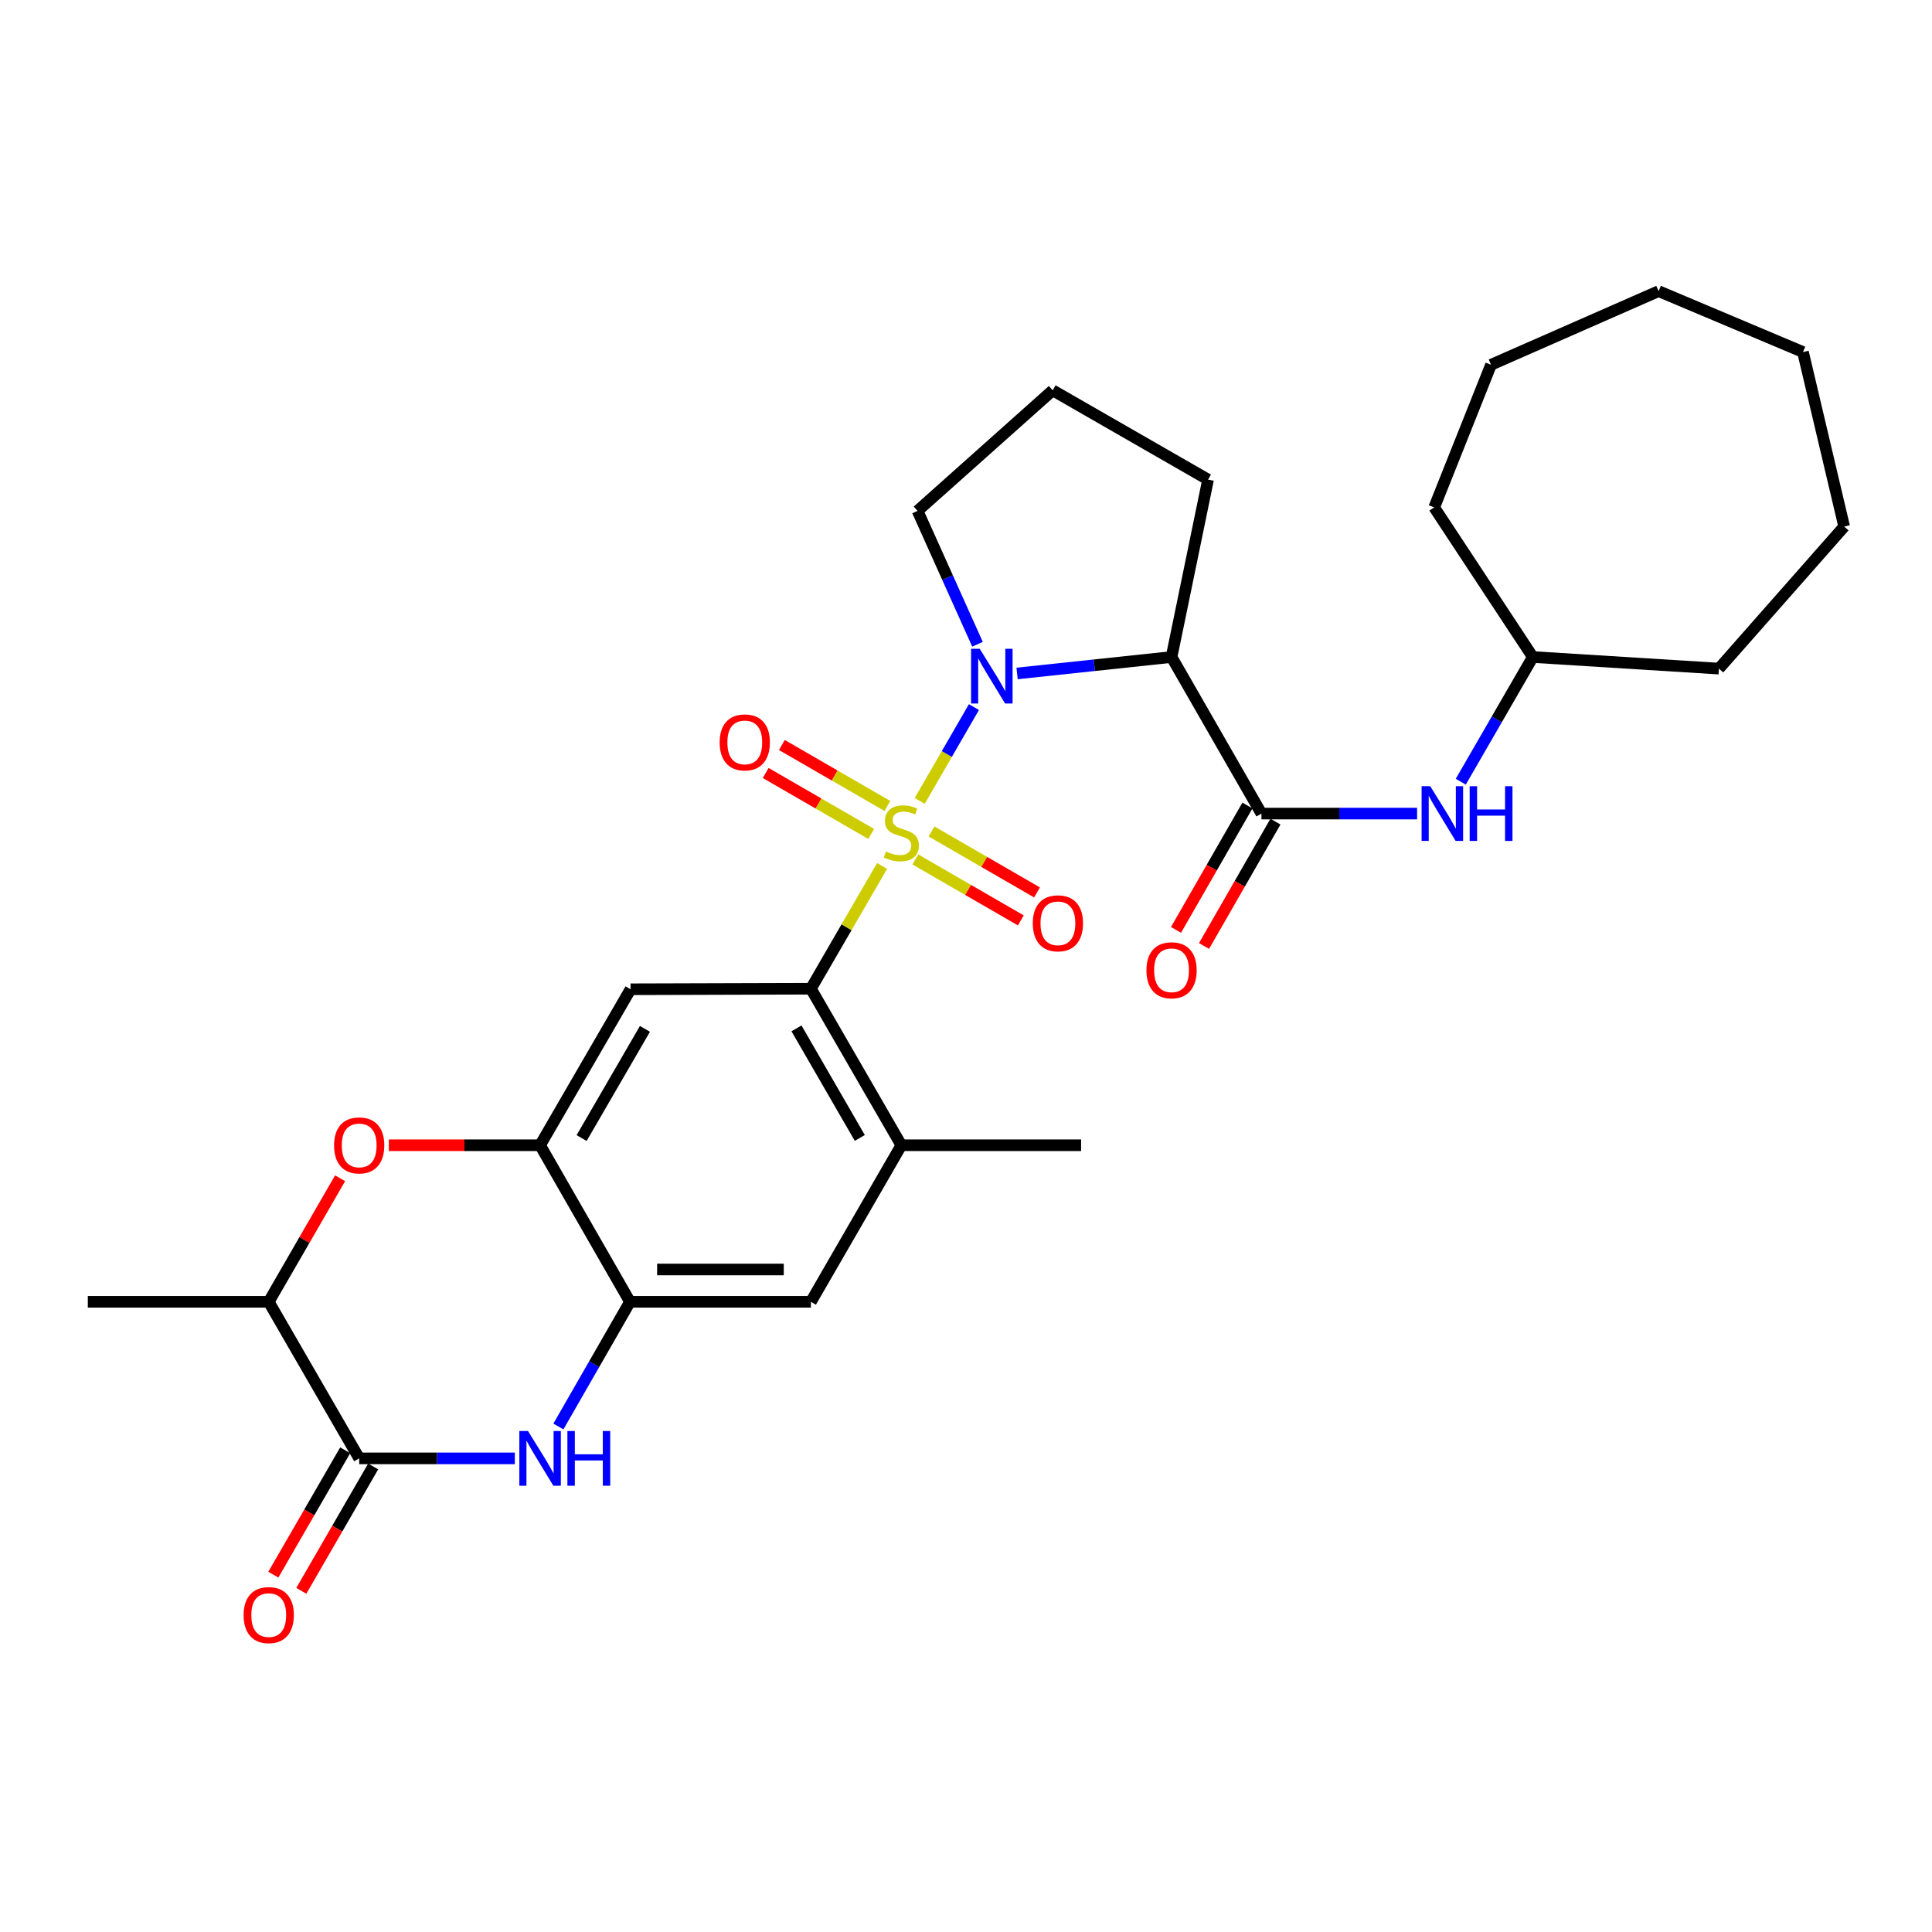 <?xml version='1.0' encoding='iso-8859-1'?>
<svg version='1.1' baseProfile='full'
              xmlns='http://www.w3.org/2000/svg'
                      xmlns:rdkit='http://www.rdkit.org/xml'
                      xmlns:xlink='http://www.w3.org/1999/xlink'
                  xml:space='preserve'
width='1000px' height='1000px' viewBox='0 0 1000 1000'>
<!-- END OF HEADER -->
<rect style='opacity:1.0;fill:#FFFFFF;stroke:none' width='1000' height='1000' x='0' y='0'> </rect>
<path class='bond-0' d='M 476.05,414.545 L 490.078,390.27' style='fill:none;fill-rule:evenodd;stroke:#CCCC00;stroke-width:6px;stroke-linecap:butt;stroke-linejoin:miter;stroke-opacity:1' />
<path class='bond-0' d='M 490.078,390.27 L 504.106,365.995' style='fill:none;fill-rule:evenodd;stroke:#0000FF;stroke-width:6px;stroke-linecap:butt;stroke-linejoin:miter;stroke-opacity:1' />
<path class='bond-1' d='M 456.558,448.219 L 438.138,479.989' style='fill:none;fill-rule:evenodd;stroke:#CCCC00;stroke-width:6px;stroke-linecap:butt;stroke-linejoin:miter;stroke-opacity:1' />
<path class='bond-1' d='M 438.138,479.989 L 419.719,511.76' style='fill:none;fill-rule:evenodd;stroke:#000000;stroke-width:6px;stroke-linecap:butt;stroke-linejoin:miter;stroke-opacity:1' />
<path class='bond-13' d='M 459.303,417.164 L 431.996,401.389' style='fill:none;fill-rule:evenodd;stroke:#CCCC00;stroke-width:6px;stroke-linecap:butt;stroke-linejoin:miter;stroke-opacity:1' />
<path class='bond-13' d='M 431.996,401.389 L 404.689,385.614' style='fill:none;fill-rule:evenodd;stroke:#FF0000;stroke-width:6px;stroke-linecap:butt;stroke-linejoin:miter;stroke-opacity:1' />
<path class='bond-13' d='M 450.933,431.651 L 423.627,415.876' style='fill:none;fill-rule:evenodd;stroke:#CCCC00;stroke-width:6px;stroke-linecap:butt;stroke-linejoin:miter;stroke-opacity:1' />
<path class='bond-13' d='M 423.627,415.876 L 396.32,400.101' style='fill:none;fill-rule:evenodd;stroke:#FF0000;stroke-width:6px;stroke-linecap:butt;stroke-linejoin:miter;stroke-opacity:1' />
<path class='bond-14' d='M 473.773,444.846 L 501.075,460.621' style='fill:none;fill-rule:evenodd;stroke:#CCCC00;stroke-width:6px;stroke-linecap:butt;stroke-linejoin:miter;stroke-opacity:1' />
<path class='bond-14' d='M 501.075,460.621 L 528.377,476.395' style='fill:none;fill-rule:evenodd;stroke:#FF0000;stroke-width:6px;stroke-linecap:butt;stroke-linejoin:miter;stroke-opacity:1' />
<path class='bond-14' d='M 482.143,430.359 L 509.445,446.134' style='fill:none;fill-rule:evenodd;stroke:#CCCC00;stroke-width:6px;stroke-linecap:butt;stroke-linejoin:miter;stroke-opacity:1' />
<path class='bond-14' d='M 509.445,446.134 L 536.747,461.908' style='fill:none;fill-rule:evenodd;stroke:#FF0000;stroke-width:6px;stroke-linecap:butt;stroke-linejoin:miter;stroke-opacity:1' />
<path class='bond-2' d='M 526.445,348.579 L 566.418,344.325' style='fill:none;fill-rule:evenodd;stroke:#0000FF;stroke-width:6px;stroke-linecap:butt;stroke-linejoin:miter;stroke-opacity:1' />
<path class='bond-2' d='M 566.418,344.325 L 606.391,340.072' style='fill:none;fill-rule:evenodd;stroke:#000000;stroke-width:6px;stroke-linecap:butt;stroke-linejoin:miter;stroke-opacity:1' />
<path class='bond-18' d='M 505.951,333.466 L 490.441,298.948' style='fill:none;fill-rule:evenodd;stroke:#0000FF;stroke-width:6px;stroke-linecap:butt;stroke-linejoin:miter;stroke-opacity:1' />
<path class='bond-18' d='M 490.441,298.948 L 474.931,264.429' style='fill:none;fill-rule:evenodd;stroke:#000000;stroke-width:6px;stroke-linecap:butt;stroke-linejoin:miter;stroke-opacity:1' />
<path class='bond-6' d='M 419.719,511.76 L 326.369,512.039' style='fill:none;fill-rule:evenodd;stroke:#000000;stroke-width:6px;stroke-linecap:butt;stroke-linejoin:miter;stroke-opacity:1' />
<path class='bond-10' d='M 419.719,511.76 L 466.538,592.776' style='fill:none;fill-rule:evenodd;stroke:#000000;stroke-width:6px;stroke-linecap:butt;stroke-linejoin:miter;stroke-opacity:1' />
<path class='bond-10' d='M 412.256,532.284 L 445.029,588.995' style='fill:none;fill-rule:evenodd;stroke:#000000;stroke-width:6px;stroke-linecap:butt;stroke-linejoin:miter;stroke-opacity:1' />
<path class='bond-4' d='M 606.391,340.072 L 652.922,421.106' style='fill:none;fill-rule:evenodd;stroke:#000000;stroke-width:6px;stroke-linecap:butt;stroke-linejoin:miter;stroke-opacity:1' />
<path class='bond-19' d='M 606.391,340.072 L 625.297,248.237' style='fill:none;fill-rule:evenodd;stroke:#000000;stroke-width:6px;stroke-linecap:butt;stroke-linejoin:miter;stroke-opacity:1' />
<path class='bond-3' d='M 289.022,738.357 L 307.551,706.088' style='fill:none;fill-rule:evenodd;stroke:#0000FF;stroke-width:6px;stroke-linecap:butt;stroke-linejoin:miter;stroke-opacity:1' />
<path class='bond-3' d='M 307.551,706.088 L 326.081,673.819' style='fill:none;fill-rule:evenodd;stroke:#000000;stroke-width:6px;stroke-linecap:butt;stroke-linejoin:miter;stroke-opacity:1' />
<path class='bond-5' d='M 266.469,754.853 L 226.19,754.853' style='fill:none;fill-rule:evenodd;stroke:#0000FF;stroke-width:6px;stroke-linecap:butt;stroke-linejoin:miter;stroke-opacity:1' />
<path class='bond-5' d='M 226.19,754.853 L 185.912,754.853' style='fill:none;fill-rule:evenodd;stroke:#000000;stroke-width:6px;stroke-linecap:butt;stroke-linejoin:miter;stroke-opacity:1' />
<path class='bond-12' d='M 652.922,421.106 L 693.2,421.106' style='fill:none;fill-rule:evenodd;stroke:#000000;stroke-width:6px;stroke-linecap:butt;stroke-linejoin:miter;stroke-opacity:1' />
<path class='bond-12' d='M 693.2,421.106 L 733.479,421.106' style='fill:none;fill-rule:evenodd;stroke:#0000FF;stroke-width:6px;stroke-linecap:butt;stroke-linejoin:miter;stroke-opacity:1' />
<path class='bond-16' d='M 645.667,416.94 L 627.185,449.124' style='fill:none;fill-rule:evenodd;stroke:#000000;stroke-width:6px;stroke-linecap:butt;stroke-linejoin:miter;stroke-opacity:1' />
<path class='bond-16' d='M 627.185,449.124 L 608.702,481.309' style='fill:none;fill-rule:evenodd;stroke:#FF0000;stroke-width:6px;stroke-linecap:butt;stroke-linejoin:miter;stroke-opacity:1' />
<path class='bond-16' d='M 660.176,425.272 L 641.693,457.456' style='fill:none;fill-rule:evenodd;stroke:#000000;stroke-width:6px;stroke-linecap:butt;stroke-linejoin:miter;stroke-opacity:1' />
<path class='bond-16' d='M 641.693,457.456 L 623.21,489.641' style='fill:none;fill-rule:evenodd;stroke:#FF0000;stroke-width:6px;stroke-linecap:butt;stroke-linejoin:miter;stroke-opacity:1' />
<path class='bond-17' d='M 178.668,750.668 L 160.071,782.855' style='fill:none;fill-rule:evenodd;stroke:#000000;stroke-width:6px;stroke-linecap:butt;stroke-linejoin:miter;stroke-opacity:1' />
<path class='bond-17' d='M 160.071,782.855 L 141.475,815.042' style='fill:none;fill-rule:evenodd;stroke:#FF0000;stroke-width:6px;stroke-linecap:butt;stroke-linejoin:miter;stroke-opacity:1' />
<path class='bond-17' d='M 193.155,759.038 L 174.558,791.225' style='fill:none;fill-rule:evenodd;stroke:#000000;stroke-width:6px;stroke-linecap:butt;stroke-linejoin:miter;stroke-opacity:1' />
<path class='bond-17' d='M 174.558,791.225 L 155.962,823.412' style='fill:none;fill-rule:evenodd;stroke:#FF0000;stroke-width:6px;stroke-linecap:butt;stroke-linejoin:miter;stroke-opacity:1' />
<path class='bond-32' d='M 185.912,754.853 L 139.093,673.819' style='fill:none;fill-rule:evenodd;stroke:#000000;stroke-width:6px;stroke-linecap:butt;stroke-linejoin:miter;stroke-opacity:1' />
<path class='bond-7' d='M 326.369,512.039 L 279.55,592.776' style='fill:none;fill-rule:evenodd;stroke:#000000;stroke-width:6px;stroke-linecap:butt;stroke-linejoin:miter;stroke-opacity:1' />
<path class='bond-7' d='M 333.82,532.543 L 301.046,589.058' style='fill:none;fill-rule:evenodd;stroke:#000000;stroke-width:6px;stroke-linecap:butt;stroke-linejoin:miter;stroke-opacity:1' />
<path class='bond-9' d='M 279.55,592.776 L 240.401,592.776' style='fill:none;fill-rule:evenodd;stroke:#000000;stroke-width:6px;stroke-linecap:butt;stroke-linejoin:miter;stroke-opacity:1' />
<path class='bond-9' d='M 240.401,592.776 L 201.253,592.776' style='fill:none;fill-rule:evenodd;stroke:#FF0000;stroke-width:6px;stroke-linecap:butt;stroke-linejoin:miter;stroke-opacity:1' />
<path class='bond-31' d='M 279.55,592.776 L 326.081,673.819' style='fill:none;fill-rule:evenodd;stroke:#000000;stroke-width:6px;stroke-linecap:butt;stroke-linejoin:miter;stroke-opacity:1' />
<path class='bond-8' d='M 326.081,673.819 L 419.719,673.819' style='fill:none;fill-rule:evenodd;stroke:#000000;stroke-width:6px;stroke-linecap:butt;stroke-linejoin:miter;stroke-opacity:1' />
<path class='bond-8' d='M 340.126,657.088 L 405.673,657.088' style='fill:none;fill-rule:evenodd;stroke:#000000;stroke-width:6px;stroke-linecap:butt;stroke-linejoin:miter;stroke-opacity:1' />
<path class='bond-11' d='M 176.033,609.875 L 157.563,641.847' style='fill:none;fill-rule:evenodd;stroke:#FF0000;stroke-width:6px;stroke-linecap:butt;stroke-linejoin:miter;stroke-opacity:1' />
<path class='bond-11' d='M 157.563,641.847 L 139.093,673.819' style='fill:none;fill-rule:evenodd;stroke:#000000;stroke-width:6px;stroke-linecap:butt;stroke-linejoin:miter;stroke-opacity:1' />
<path class='bond-15' d='M 466.538,592.776 L 419.719,673.819' style='fill:none;fill-rule:evenodd;stroke:#000000;stroke-width:6px;stroke-linecap:butt;stroke-linejoin:miter;stroke-opacity:1' />
<path class='bond-21' d='M 466.538,592.776 L 559.572,592.776' style='fill:none;fill-rule:evenodd;stroke:#000000;stroke-width:6px;stroke-linecap:butt;stroke-linejoin:miter;stroke-opacity:1' />
<path class='bond-23' d='M 139.093,673.819 L 45.455,673.819' style='fill:none;fill-rule:evenodd;stroke:#000000;stroke-width:6px;stroke-linecap:butt;stroke-linejoin:miter;stroke-opacity:1' />
<path class='bond-20' d='M 756.093,404.606 L 774.736,372.339' style='fill:none;fill-rule:evenodd;stroke:#0000FF;stroke-width:6px;stroke-linecap:butt;stroke-linejoin:miter;stroke-opacity:1' />
<path class='bond-20' d='M 774.736,372.339 L 793.379,340.072' style='fill:none;fill-rule:evenodd;stroke:#000000;stroke-width:6px;stroke-linecap:butt;stroke-linejoin:miter;stroke-opacity:1' />
<path class='bond-22' d='M 474.931,264.429 L 544.876,202.031' style='fill:none;fill-rule:evenodd;stroke:#000000;stroke-width:6px;stroke-linecap:butt;stroke-linejoin:miter;stroke-opacity:1' />
<path class='bond-30' d='M 625.297,248.237 L 544.876,202.031' style='fill:none;fill-rule:evenodd;stroke:#000000;stroke-width:6px;stroke-linecap:butt;stroke-linejoin:miter;stroke-opacity:1' />
<path class='bond-24' d='M 793.379,340.072 L 889.713,346.076' style='fill:none;fill-rule:evenodd;stroke:#000000;stroke-width:6px;stroke-linecap:butt;stroke-linejoin:miter;stroke-opacity:1' />
<path class='bond-25' d='M 793.379,340.072 L 742.34,262.635' style='fill:none;fill-rule:evenodd;stroke:#000000;stroke-width:6px;stroke-linecap:butt;stroke-linejoin:miter;stroke-opacity:1' />
<path class='bond-26' d='M 889.713,346.076 L 954.545,272.543' style='fill:none;fill-rule:evenodd;stroke:#000000;stroke-width:6px;stroke-linecap:butt;stroke-linejoin:miter;stroke-opacity:1' />
<path class='bond-27' d='M 742.34,262.635 L 771.759,188.804' style='fill:none;fill-rule:evenodd;stroke:#000000;stroke-width:6px;stroke-linecap:butt;stroke-linejoin:miter;stroke-opacity:1' />
<path class='bond-28' d='M 954.545,272.543 L 933.223,182.214' style='fill:none;fill-rule:evenodd;stroke:#000000;stroke-width:6px;stroke-linecap:butt;stroke-linejoin:miter;stroke-opacity:1' />
<path class='bond-29' d='M 771.759,188.804 L 858.491,150.695' style='fill:none;fill-rule:evenodd;stroke:#000000;stroke-width:6px;stroke-linecap:butt;stroke-linejoin:miter;stroke-opacity:1' />
<path class='bond-33' d='M 933.223,182.214 L 858.491,150.695' style='fill:none;fill-rule:evenodd;stroke:#000000;stroke-width:6px;stroke-linecap:butt;stroke-linejoin:miter;stroke-opacity:1' />
<path  class='atom-0' d='M 458.538 440.725
Q 458.858 440.845, 460.178 441.405
Q 461.498 441.965, 462.938 442.325
Q 464.418 442.645, 465.858 442.645
Q 468.538 442.645, 470.098 441.365
Q 471.658 440.045, 471.658 437.765
Q 471.658 436.205, 470.858 435.245
Q 470.098 434.285, 468.898 433.765
Q 467.698 433.245, 465.698 432.645
Q 463.178 431.885, 461.658 431.165
Q 460.178 430.445, 459.098 428.925
Q 458.058 427.405, 458.058 424.845
Q 458.058 421.285, 460.458 419.085
Q 462.898 416.885, 467.698 416.885
Q 470.978 416.885, 474.698 418.445
L 473.778 421.525
Q 470.378 420.125, 467.818 420.125
Q 465.058 420.125, 463.538 421.285
Q 462.018 422.405, 462.058 424.365
Q 462.058 425.885, 462.818 426.805
Q 463.618 427.725, 464.738 428.245
Q 465.898 428.765, 467.818 429.365
Q 470.378 430.165, 471.898 430.965
Q 473.418 431.765, 474.498 433.405
Q 475.618 435.005, 475.618 437.765
Q 475.618 441.685, 472.978 443.805
Q 470.378 445.885, 466.018 445.885
Q 463.498 445.885, 461.578 445.325
Q 459.698 444.805, 457.458 443.885
L 458.538 440.725
' fill='#CCCC00'/>
<path  class='atom-1' d='M 507.106 335.811
L 516.386 350.811
Q 517.306 352.291, 518.786 354.971
Q 520.266 357.651, 520.346 357.811
L 520.346 335.811
L 524.106 335.811
L 524.106 364.131
L 520.226 364.131
L 510.266 347.731
Q 509.106 345.811, 507.866 343.611
Q 506.666 341.411, 506.306 340.731
L 506.306 364.131
L 502.626 364.131
L 502.626 335.811
L 507.106 335.811
' fill='#0000FF'/>
<path  class='atom-4' d='M 273.29 740.693
L 282.57 755.693
Q 283.49 757.173, 284.97 759.853
Q 286.45 762.533, 286.53 762.693
L 286.53 740.693
L 290.29 740.693
L 290.29 769.013
L 286.41 769.013
L 276.45 752.613
Q 275.29 750.693, 274.05 748.493
Q 272.85 746.293, 272.49 745.613
L 272.49 769.013
L 268.81 769.013
L 268.81 740.693
L 273.29 740.693
' fill='#0000FF'/>
<path  class='atom-4' d='M 293.69 740.693
L 297.53 740.693
L 297.53 752.733
L 312.01 752.733
L 312.01 740.693
L 315.85 740.693
L 315.85 769.013
L 312.01 769.013
L 312.01 755.933
L 297.53 755.933
L 297.53 769.013
L 293.69 769.013
L 293.69 740.693
' fill='#0000FF'/>
<path  class='atom-10' d='M 172.912 592.856
Q 172.912 586.056, 176.272 582.256
Q 179.632 578.456, 185.912 578.456
Q 192.192 578.456, 195.552 582.256
Q 198.912 586.056, 198.912 592.856
Q 198.912 599.736, 195.512 603.656
Q 192.112 607.536, 185.912 607.536
Q 179.672 607.536, 176.272 603.656
Q 172.912 599.776, 172.912 592.856
M 185.912 604.336
Q 190.232 604.336, 192.552 601.456
Q 194.912 598.536, 194.912 592.856
Q 194.912 587.296, 192.552 584.496
Q 190.232 581.656, 185.912 581.656
Q 181.592 581.656, 179.232 584.456
Q 176.912 587.256, 176.912 592.856
Q 176.912 598.576, 179.232 601.456
Q 181.592 604.336, 185.912 604.336
' fill='#FF0000'/>
<path  class='atom-13' d='M 740.3 406.946
L 749.58 421.946
Q 750.5 423.426, 751.98 426.106
Q 753.46 428.786, 753.54 428.946
L 753.54 406.946
L 757.3 406.946
L 757.3 435.266
L 753.42 435.266
L 743.46 418.866
Q 742.3 416.946, 741.06 414.746
Q 739.86 412.546, 739.5 411.866
L 739.5 435.266
L 735.82 435.266
L 735.82 406.946
L 740.3 406.946
' fill='#0000FF'/>
<path  class='atom-13' d='M 760.7 406.946
L 764.54 406.946
L 764.54 418.986
L 779.02 418.986
L 779.02 406.946
L 782.86 406.946
L 782.86 435.266
L 779.02 435.266
L 779.02 422.186
L 764.54 422.186
L 764.54 435.266
L 760.7 435.266
L 760.7 406.946
' fill='#0000FF'/>
<path  class='atom-14' d='M 372.495 384.266
Q 372.495 377.466, 375.855 373.666
Q 379.215 369.866, 385.495 369.866
Q 391.775 369.866, 395.135 373.666
Q 398.495 377.466, 398.495 384.266
Q 398.495 391.146, 395.095 395.066
Q 391.695 398.946, 385.495 398.946
Q 379.255 398.946, 375.855 395.066
Q 372.495 391.186, 372.495 384.266
M 385.495 395.746
Q 389.815 395.746, 392.135 392.866
Q 394.495 389.946, 394.495 384.266
Q 394.495 378.706, 392.135 375.906
Q 389.815 373.066, 385.495 373.066
Q 381.175 373.066, 378.815 375.866
Q 376.495 378.666, 376.495 384.266
Q 376.495 389.986, 378.815 392.866
Q 381.175 395.746, 385.495 395.746
' fill='#FF0000'/>
<path  class='atom-15' d='M 534.572 477.904
Q 534.572 471.104, 537.932 467.304
Q 541.292 463.504, 547.572 463.504
Q 553.852 463.504, 557.212 467.304
Q 560.572 471.104, 560.572 477.904
Q 560.572 484.784, 557.172 488.704
Q 553.772 492.584, 547.572 492.584
Q 541.332 492.584, 537.932 488.704
Q 534.572 484.824, 534.572 477.904
M 547.572 489.384
Q 551.892 489.384, 554.212 486.504
Q 556.572 483.584, 556.572 477.904
Q 556.572 472.344, 554.212 469.544
Q 551.892 466.704, 547.572 466.704
Q 543.252 466.704, 540.892 469.504
Q 538.572 472.304, 538.572 477.904
Q 538.572 483.624, 540.892 486.504
Q 543.252 489.384, 547.572 489.384
' fill='#FF0000'/>
<path  class='atom-17' d='M 593.391 502.21
Q 593.391 495.41, 596.751 491.61
Q 600.111 487.81, 606.391 487.81
Q 612.671 487.81, 616.031 491.61
Q 619.391 495.41, 619.391 502.21
Q 619.391 509.09, 615.991 513.01
Q 612.591 516.89, 606.391 516.89
Q 600.151 516.89, 596.751 513.01
Q 593.391 509.13, 593.391 502.21
M 606.391 513.69
Q 610.711 513.69, 613.031 510.81
Q 615.391 507.89, 615.391 502.21
Q 615.391 496.65, 613.031 493.85
Q 610.711 491.01, 606.391 491.01
Q 602.071 491.01, 599.711 493.81
Q 597.391 496.61, 597.391 502.21
Q 597.391 507.93, 599.711 510.81
Q 602.071 513.69, 606.391 513.69
' fill='#FF0000'/>
<path  class='atom-18' d='M 126.093 835.967
Q 126.093 829.167, 129.453 825.367
Q 132.813 821.567, 139.093 821.567
Q 145.373 821.567, 148.733 825.367
Q 152.093 829.167, 152.093 835.967
Q 152.093 842.847, 148.693 846.767
Q 145.293 850.647, 139.093 850.647
Q 132.853 850.647, 129.453 846.767
Q 126.093 842.887, 126.093 835.967
M 139.093 847.447
Q 143.413 847.447, 145.733 844.567
Q 148.093 841.647, 148.093 835.967
Q 148.093 830.407, 145.733 827.607
Q 143.413 824.767, 139.093 824.767
Q 134.773 824.767, 132.413 827.567
Q 130.093 830.367, 130.093 835.967
Q 130.093 841.687, 132.413 844.567
Q 134.773 847.447, 139.093 847.447
' fill='#FF0000'/>
</svg>
